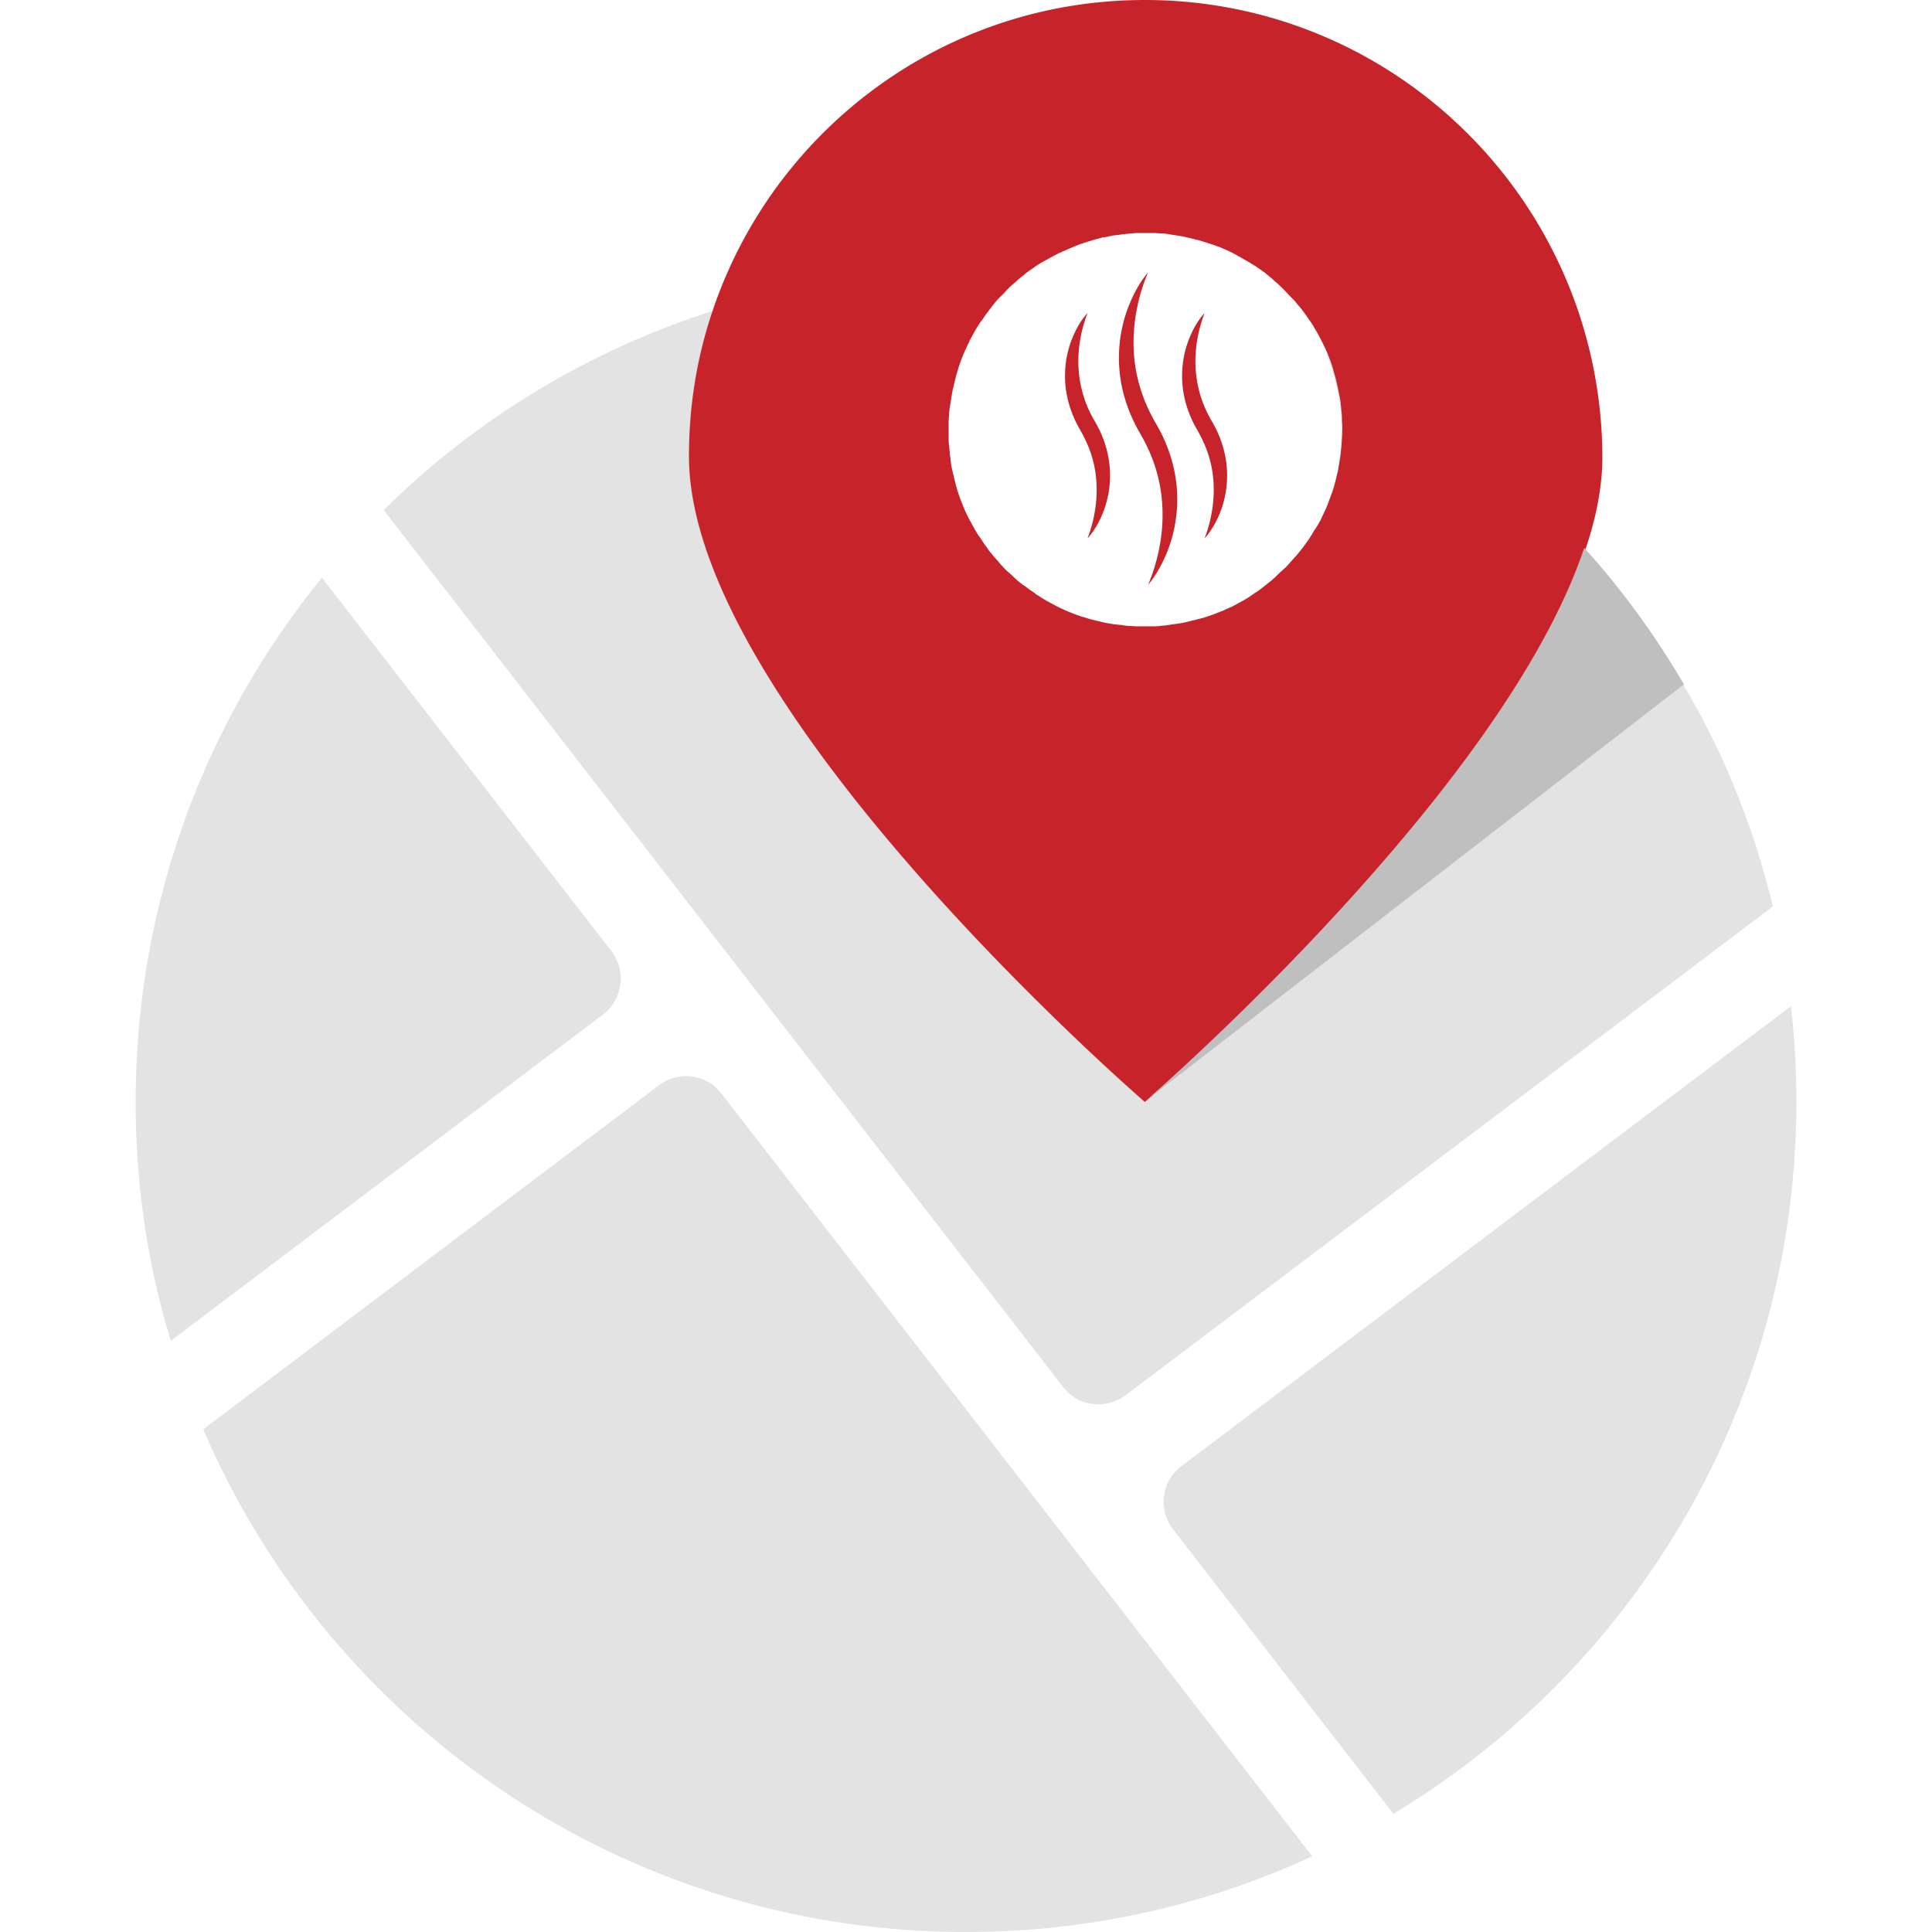 <svg xmlns="http://www.w3.org/2000/svg" width="500" height="500" version="1.0" viewBox="0 0 375 375"><defs><clipPath id="a"><path d="M26.25 112H121v149H26.25Zm0 0"/></clipPath><clipPath id="b"><path d="M225 195h123.75v158H225Zm0 0"/></clipPath><clipPath id="c"><path d="M217 52.867h12v60.75h-12Zm0 0"/></clipPath><clipPath id="d"><path d="M206.316 60H216v45h-9.684Zm0 0"/></clipPath></defs><g clip-path="url(#a)"><path fill="#e3e3e3" d="m117 196.95-83.852 63.3c-4.5-14.7-6.824-30.3-6.824-46.426 0-38.55 13.574-73.949 36.153-101.699l56.171 72.45c3 3.902 2.25 9.448-1.648 12.374Zm0 0"/></g><path fill="#e3e3e3" d="M140.023 212.25 254.7 360.3C234.301 369.75 211.5 375 187.5 375c-66.45 0-123.45-40.2-148.05-97.574l88.425-66.75c3.824-2.926 9.3-2.176 12.148 1.574ZM344.102 175.95l-125.625 94.874c-3.829 2.852-9.301 2.176-12.153-1.648L74.477 99C92.176 81.523 114 68.102 138.3 60.375a161.572 161.572 0 0 1 49.199-7.648c3.898 0 7.8.148 11.625.449-.227.148-.375.3-.523.449-.676.523-1.352 1.125-2.028 1.727-.222.222-.375.375-.597.523-.227.227-.454.45-.75.75-.227.227-.454.45-.676.75l-.602.602c-.375.449-.824.898-1.199 1.347-.148.227-.3.375-.45.602l-.675.898c-.375.45-.75.977-1.05 1.5-.15.227-.376.528-.524.75-.375.528-.676 1.051-.977 1.574-.148.301-.3.528-.449.829-.148.296-.3.523-.45.824-.152.3-.3.523-.374.824-.153.3-.301.523-.375.824-.153.301-.301.602-.375.824-.227.602-.45 1.125-.676 1.727-.074.3-.227.602-.3.898-.223.602-.376 1.204-.524 1.801-.074.301-.153.602-.227.903-.148.597-.3 1.199-.449 1.875-.148.597-.227 1.273-.3 1.875-.075.449-.15.972-.223 1.421-.079.454-.079.977-.153 1.426-.074.45-.074.977-.074 1.426v3c0 .45.074.977.074 1.426 0 .449.074.972.153 1.426.074.449.074.898.148 1.273v.148c.074.602.227 1.278.3 1.875.15.602.302 1.204.45 1.875.074.301.148.602.227.903.148.597.375 1.199.523 1.8.074.297.227.598.3.899.223.602.45 1.125.677 1.727.375.824.75 1.722 1.199 2.546.148.301.3.528.449.829.148.296.3.523.45.824.3.523.6 1.05.976 1.574.148.3.3.523.523.75.375.523.676 1.05 1.051 1.5.148.227.375.45.523.75.602.75 1.204 1.426 1.801 2.102.227.222.375.449.602.671.449.454.824.903 1.273 1.278.227.222.45.375.676.597a49.809 49.809 0 0 0 2.102 1.801c.222.227.449.375.75.528.449.375.972.75 1.5 1.046.222.153.523.375.75.528.523.3 1.046.676 1.574.972.3.153.523.301.824.454.3.148.523.296.824.449.824.449 1.653.824 2.551 1.199.602.227 1.125.45 1.727.676.296.074.597.222.898.3.602.223 1.2.376 1.8.524.302.074.598.148.9.227.6.148 1.198.296 1.874.449.602.148 1.2.222 1.875.3h.153c.449.075.898.149 1.273.149.45.074.977.074 1.426.148.449.079.972.079 1.426.079h3c.449 0 .972-.079 1.421-.079.454 0 .977-.074 1.426-.148.45-.074.977-.148 1.426-.227.602-.074 1.273-.222 1.875-.296.602-.153 1.273-.301 1.875-.454l.898-.222c.602-.153 1.204-.375 1.801-.528.301-.074.602-.222.903-.296.597-.227 1.199-.454 1.722-.676.301-.153.602-.227.824-.375.301-.153.528-.227.829-.375.296-.153.523-.301.824-.375.3-.153.523-.301.824-.45.3-.152.523-.3.824-.453.528-.296 1.051-.597 1.574-.972.301-.153.528-.301.75-.528.528-.375 1.051-.671 1.5-1.046.454-.375.977-.75 1.426-1.125.45-.375.977-.75 1.352-1.204l.597-.597c.227-.227.454-.45.75-.676l1.051-1.05c.375-.376.75-.825 1.125-1.274.227-.227.375-.45.602-.676.3-.375.597-.75.898-1.125.301-.375.528-.75.824-1.125.301-.375.528-.75.75-1.125.301-.45.602-.898.829-1.352.074-.148.222-.296.296-.449.227-.375.375-.75.602-1.05.074-.223.227-.376.3-.524.223-.375.376-.75.524-1.125.528-1.2 1.051-2.477 1.5-3.75.153-.523.375-1.05.528-1.574.074-.375.222-.75.296-1.125.153-.602.301-1.2.454-1.875.148-.602.222-1.278.296-1.875.301-1.875.454-3.824.454-5.852 0-.676 0-1.347-.079-1.949 0-.676-.074-1.273-.148-1.95a20.368 20.368 0 0 0-.45-3.073c-.073-.227-.073-.454-.152-.75a44.093 44.093 0 0 0-.75-3.079c-.222-.824-.523-1.574-.75-2.398-.222-.602-.449-1.125-.671-1.727 12 5.778 23.171 13.051 33.222 21.454 6 4.949 11.625 10.421 16.801 16.199a138.48 138.48 0 0 1 10.273 12.75c.676.972 1.426 1.949 2.102 2.926 2.477 3.523 4.727 7.125 6.898 10.875 7.801 13.125 13.653 27.597 17.329 42.972Zm0 0"/><g clip-path="url(#b)"><path fill="#e3e3e3" d="M348.676 213.824c0 58.653-31.352 110.028-78.227 138.227l-42.75-55.2c-3-3.828-2.25-9.374 1.653-12.3l118.273-89.25a167.008 167.008 0 0 1 1.05 18.523Zm0 0"/></g><path fill="#c7232b" d="M222.227 0c-39.079 0-72.153 25.273-83.926 60.375-3 8.852-4.574 18.3-4.574 28.2 0 48.902 88.5 125.323 88.5 125.323l.148-.148c.074-.074.227-.148.375-.3.074-.075.227-.15.375-.302.45-.375 1.05-.972 1.875-1.648.227-.227.45-.375.676-.602.3-.222.597-.523.898-.824.227-.222.528-.449.75-.676 2.477-2.25 5.778-5.324 9.676-9 .227-.222.45-.449.676-.671a514.406 514.406 0 0 0 20.55-20.926c.45-.45.899-.977 1.348-1.5 3.227-3.528 6.528-7.2 9.824-11.028.602-.671 1.204-1.421 1.801-2.097 1.051-1.278 2.102-2.477 3.153-3.75 1.199-1.426 2.398-2.926 3.597-4.426.903-1.125 1.727-2.176 2.625-3.3a93.84 93.84 0 0 0 2.551-3.302c3.227-4.273 6.3-8.625 9.227-12.972.148-.301.375-.528.523-.824.523-.829 1.125-1.727 1.648-2.551.528-.824.977-1.574 1.5-2.403.079-.148.227-.296.301-.449.375-.676.824-1.347 1.2-2.023.078-.153.226-.301.3-.45.375-.675.75-1.277 1.125-1.953.375-.671.75-1.347 1.125-2.023.227-.45.45-.824.676-1.273 1.273-2.403 2.477-4.801 3.523-7.125.375-.75.676-1.5.977-2.25.3-.602.523-1.278.75-1.875.148-.375.3-.75.45-1.125.448-1.204.902-2.477 1.35-3.676 2.098-6.227 3.223-12.227 3.223-17.778C310.801 39.602 271.125 0 222.227 0Zm37.796 89.398c-.074.602-.222 1.278-.296 1.875-.153.602-.301 1.204-.454 1.875-.074.375-.222.75-.296 1.125-.153.528-.301 1.051-.528 1.579-.449 1.273-.898 2.546-1.5 3.75-.148.375-.375.75-.523 1.125-.074.222-.153.375-.301.523-.148.375-.375.75-.602 1.05-.074.15-.148.302-.296.45-.301.45-.528.898-.829 1.352-.222.375-.449.75-.75 1.125-.296.375-.523.75-.824 1.125-.3.375-.597.75-.898 1.125-.153.222-.375.449-.602.671-.375.454-.75.829-1.125 1.278-.3.375-.676.75-1.05 1.05-.223.223-.45.45-.75.672-.223.227-.376.375-.598.602-.45.45-.903.824-1.352 1.2-.449.374-.972.75-1.426 1.124-.449.375-.972.75-1.5 1.051-.222.148-.523.375-.75.523-.523.375-1.046.676-1.574.977-.3.148-.523.3-.824.45-.3.152-.523.3-.824.448-.301.153-.528.301-.824.375-.301.153-.528.301-.829.375-.296.153-.597.301-.824.375-.597.227-1.125.454-1.722.676-.301.074-.602.227-.903.301-.597.227-1.199.375-1.8.523-.297.079-.598.153-.899.227-.602.148-1.2.3-1.875.45-.602.152-1.273.226-1.875.3-.45.074-.977.148-1.426.227-.449.074-.972.074-1.426.148-.449.074-.972.074-1.421.074h-3c-.454 0-.977-.074-1.426-.074-.45 0-.977-.074-1.426-.148-.45-.079-.898-.079-1.273-.153h-.153c-.597-.074-1.273-.222-1.875-.3a85.95 85.95 0 0 0-1.875-.45l-.898-.222c-.602-.153-1.2-.375-1.801-.528-.3-.074-.602-.222-.898-.3-.602-.223-1.125-.45-1.727-.672-.824-.375-1.727-.75-2.55-1.204-.302-.148-.524-.296-.825-.449-.3-.148-.523-.3-.824-.449-.528-.3-1.051-.602-1.574-.977a2.583 2.583 0 0 1-.75-.523c-.528-.375-1.051-.676-1.5-1.05-.227-.15-.454-.376-.75-.524-.75-.528-1.426-1.125-2.102-1.801-.227-.227-.45-.375-.676-.602a10.32 10.32 0 0 1-1.273-1.273c-.227-.227-.45-.45-.602-.676-.597-.676-1.199-1.347-1.8-2.097a2.776 2.776 0 0 1-.524-.75c-.375-.454-.75-.977-1.05-1.5-.15-.227-.376-.528-.524-.75-.375-.528-.676-1.051-.977-1.579-.148-.296-.3-.523-.449-.824-.148-.3-.3-.523-.45-.824a26.391 26.391 0 0 1-1.198-2.55c-.227-.598-.454-1.126-.676-1.723-.074-.301-.227-.602-.301-.903-.227-.597-.375-1.199-.523-1.8-.079-.297-.153-.598-.227-.899-.148-.602-.3-1.2-.45-1.875-.152-.602-.226-1.273-.3-1.875v-.148c-.074-.454-.148-.903-.148-1.278-.079-.449-.079-.972-.153-1.426-.074-.449-.074-.972-.074-1.421v-3c0-.454.074-.977.074-1.426 0-.45.074-.977.153-1.426.074-.45.148-.977.222-1.426.074-.597.227-1.273.301-1.875.148-.597.3-1.273.45-1.875.073-.3.152-.597.226-.898.148-.602.375-1.2.523-1.801.074-.3.227-.602.301-.898.227-.602.45-1.204.676-1.727.148-.3.222-.602.375-.824.148-.301.222-.528.375-.824.148-.301.3-.528.375-.829.148-.296.3-.523.449-.824.148-.3.3-.523.45-.824.3-.523.6-1.05.976-1.574.148-.301.3-.528.523-.75.375-.528.676-1.051 1.051-1.5.227-.301.45-.602.676-.903.148-.222.3-.375.449-.597.375-.45.75-.977 1.2-1.352.152-.222.374-.375.6-.597.223-.227.45-.454.677-.75.222-.227.449-.454.75-.75.222-.227.375-.375.597-.528.676-.597 1.278-1.199 2.028-1.722.148-.153.375-.301.523-.454.602-.449 1.2-.824 1.8-1.273.524-.375 1.052-.676 1.575-.977.3-.148.523-.296.824-.449.528-.3 1.051-.597 1.653-.898.296-.153.523-.301.824-.375.3-.153.523-.301.824-.375.3-.153.602-.301.824-.375.301-.153.602-.227.903-.375.148-.074.375-.153.523-.227.227-.074.523-.222.75-.3.45-.149.898-.297 1.352-.45.222-.074.523-.148.75-.222.375-.079.671-.227 1.046-.301.301-.074.528-.153.829-.227.296-.074.523-.148.824-.148.375-.074.676-.153 1.05-.227h.075c.3-.074.597-.148.972-.148.301-.074.602-.074.977-.153.227 0 .375-.074.602-.074.824-.074 1.574-.148 2.398-.222h3.449c.45 0 .977.074 1.426.074.45 0 .977.074 1.426.148.449.074.972.153 1.426.227.449.074.972.148 1.421.222.301.079.602.153.903.227.449.074.898.227 1.273.3.227.075.45.15.676.15.227.073.523.152.75.226.375.148.824.222 1.2.375l1.35.449c.376.148.825.3 1.2.45.074 0 .227.073.3.152.223.074.524.222.75.296.524.227 1.126.528 1.65.829.3.148.527.296.823.449l1.579.898c.222.153.523.301.75.45.296.226.671.374.972.601.301.227.676.45.977.676.3.222.676.449.972.75.301.222.602.449.829.676.222.148.449.375.671.597 1.204.977 2.25 2.102 3.301 3.227.227.222.375.375.602.597.3.301.523.676.824.977.227.3.45.523.676.824.222.301.449.602.676.903.222.296.449.671.671.972.153.227.375.528.528.75.148.227.375.528.449.75.977 1.574 1.8 3.227 2.55 4.875.223.528.45 1.125.677 1.727.296.75.523 1.574.75 2.398.296.977.523 2.028.75 3.074.074.227.074.454.148.75.227.977.375 2.028.45 3.079.073.671.152 1.273.152 1.949 0 .676.074 1.273.074 1.949-.074 2.324-.227 4.273-.528 6.148Zm0 0"/><path fill="#bfbfbf" d="M326.852 132.824 222.3 213.75c2.324-2.023 69.523-60.602 85.199-107.398 7.352 8.097 13.8 17.023 19.352 26.472Zm0 0"/><g clip-path="url(#c)"><path fill="#c7232b" d="M222.84 52.867a35.297 35.297 0 0 0-2.82 13.27c-.075 5.039 1.152 10.031 3.476 14.484.14.281.348.66.496.938.2.343.469.82.668 1.168 1.727 3.05 2.95 6.402 3.5 9.867 1.078 6.648-.394 13.695-4.097 19.297-.38.558-.774 1.109-1.223 1.609a31.381 31.381 0 0 0 1.203-3.262c2.328-7.48 2.238-15.386-.95-22.582a34.192 34.192 0 0 0-1.347-2.738c-.293-.527-.621-1.09-.914-1.617-.113-.211-.32-.602-.434-.813a30.872 30.872 0 0 1-1.734-4.113c-2.043-5.953-1.965-12.559.215-18.441.953-2.543 2.203-4.993 3.96-7.067Zm0 0"/></g><path fill="#c7232b" d="M233.809 60.758c-2.664 7.012-2.457 14.527 1.43 21.031.312.547.624 1.129.898 1.695a21.685 21.685 0 0 1 1.441 3.977c1.383 5.394.371 11.36-2.84 15.894-.289.399-.59.786-.93 1.141.18-.453.34-.91.485-1.363 1.527-4.77 1.809-10.035.266-14.82-.598-1.938-1.524-3.762-2.547-5.52-.063-.113-.211-.402-.27-.512a21.81 21.81 0 0 1-.867-1.926 20.032 20.032 0 0 1-.918-2.94c-.906-3.821-.605-7.978.832-11.606.73-1.836 1.688-3.594 3.02-5.051Zm0 0"/><g clip-path="url(#d)"><path fill="#c7232b" d="M211.09 60.758c-2.668 7.012-2.457 14.527 1.426 21.031.312.547.625 1.129.898 1.695a21.125 21.125 0 0 1 1.441 3.977c1.383 5.394.372 11.36-2.84 15.894-.288.399-.585.786-.925 1.141.176-.453.336-.91.48-1.363 1.528-4.77 1.809-10.035.266-14.82-.598-1.938-1.524-3.762-2.547-5.52-.062-.113-.21-.402-.27-.512a21.81 21.81 0 0 1-.867-1.926 20.032 20.032 0 0 1-.918-2.94c-.906-3.825-.605-7.978.832-11.61.73-1.832 1.688-3.59 3.024-5.047Zm0 0"/></g></svg>